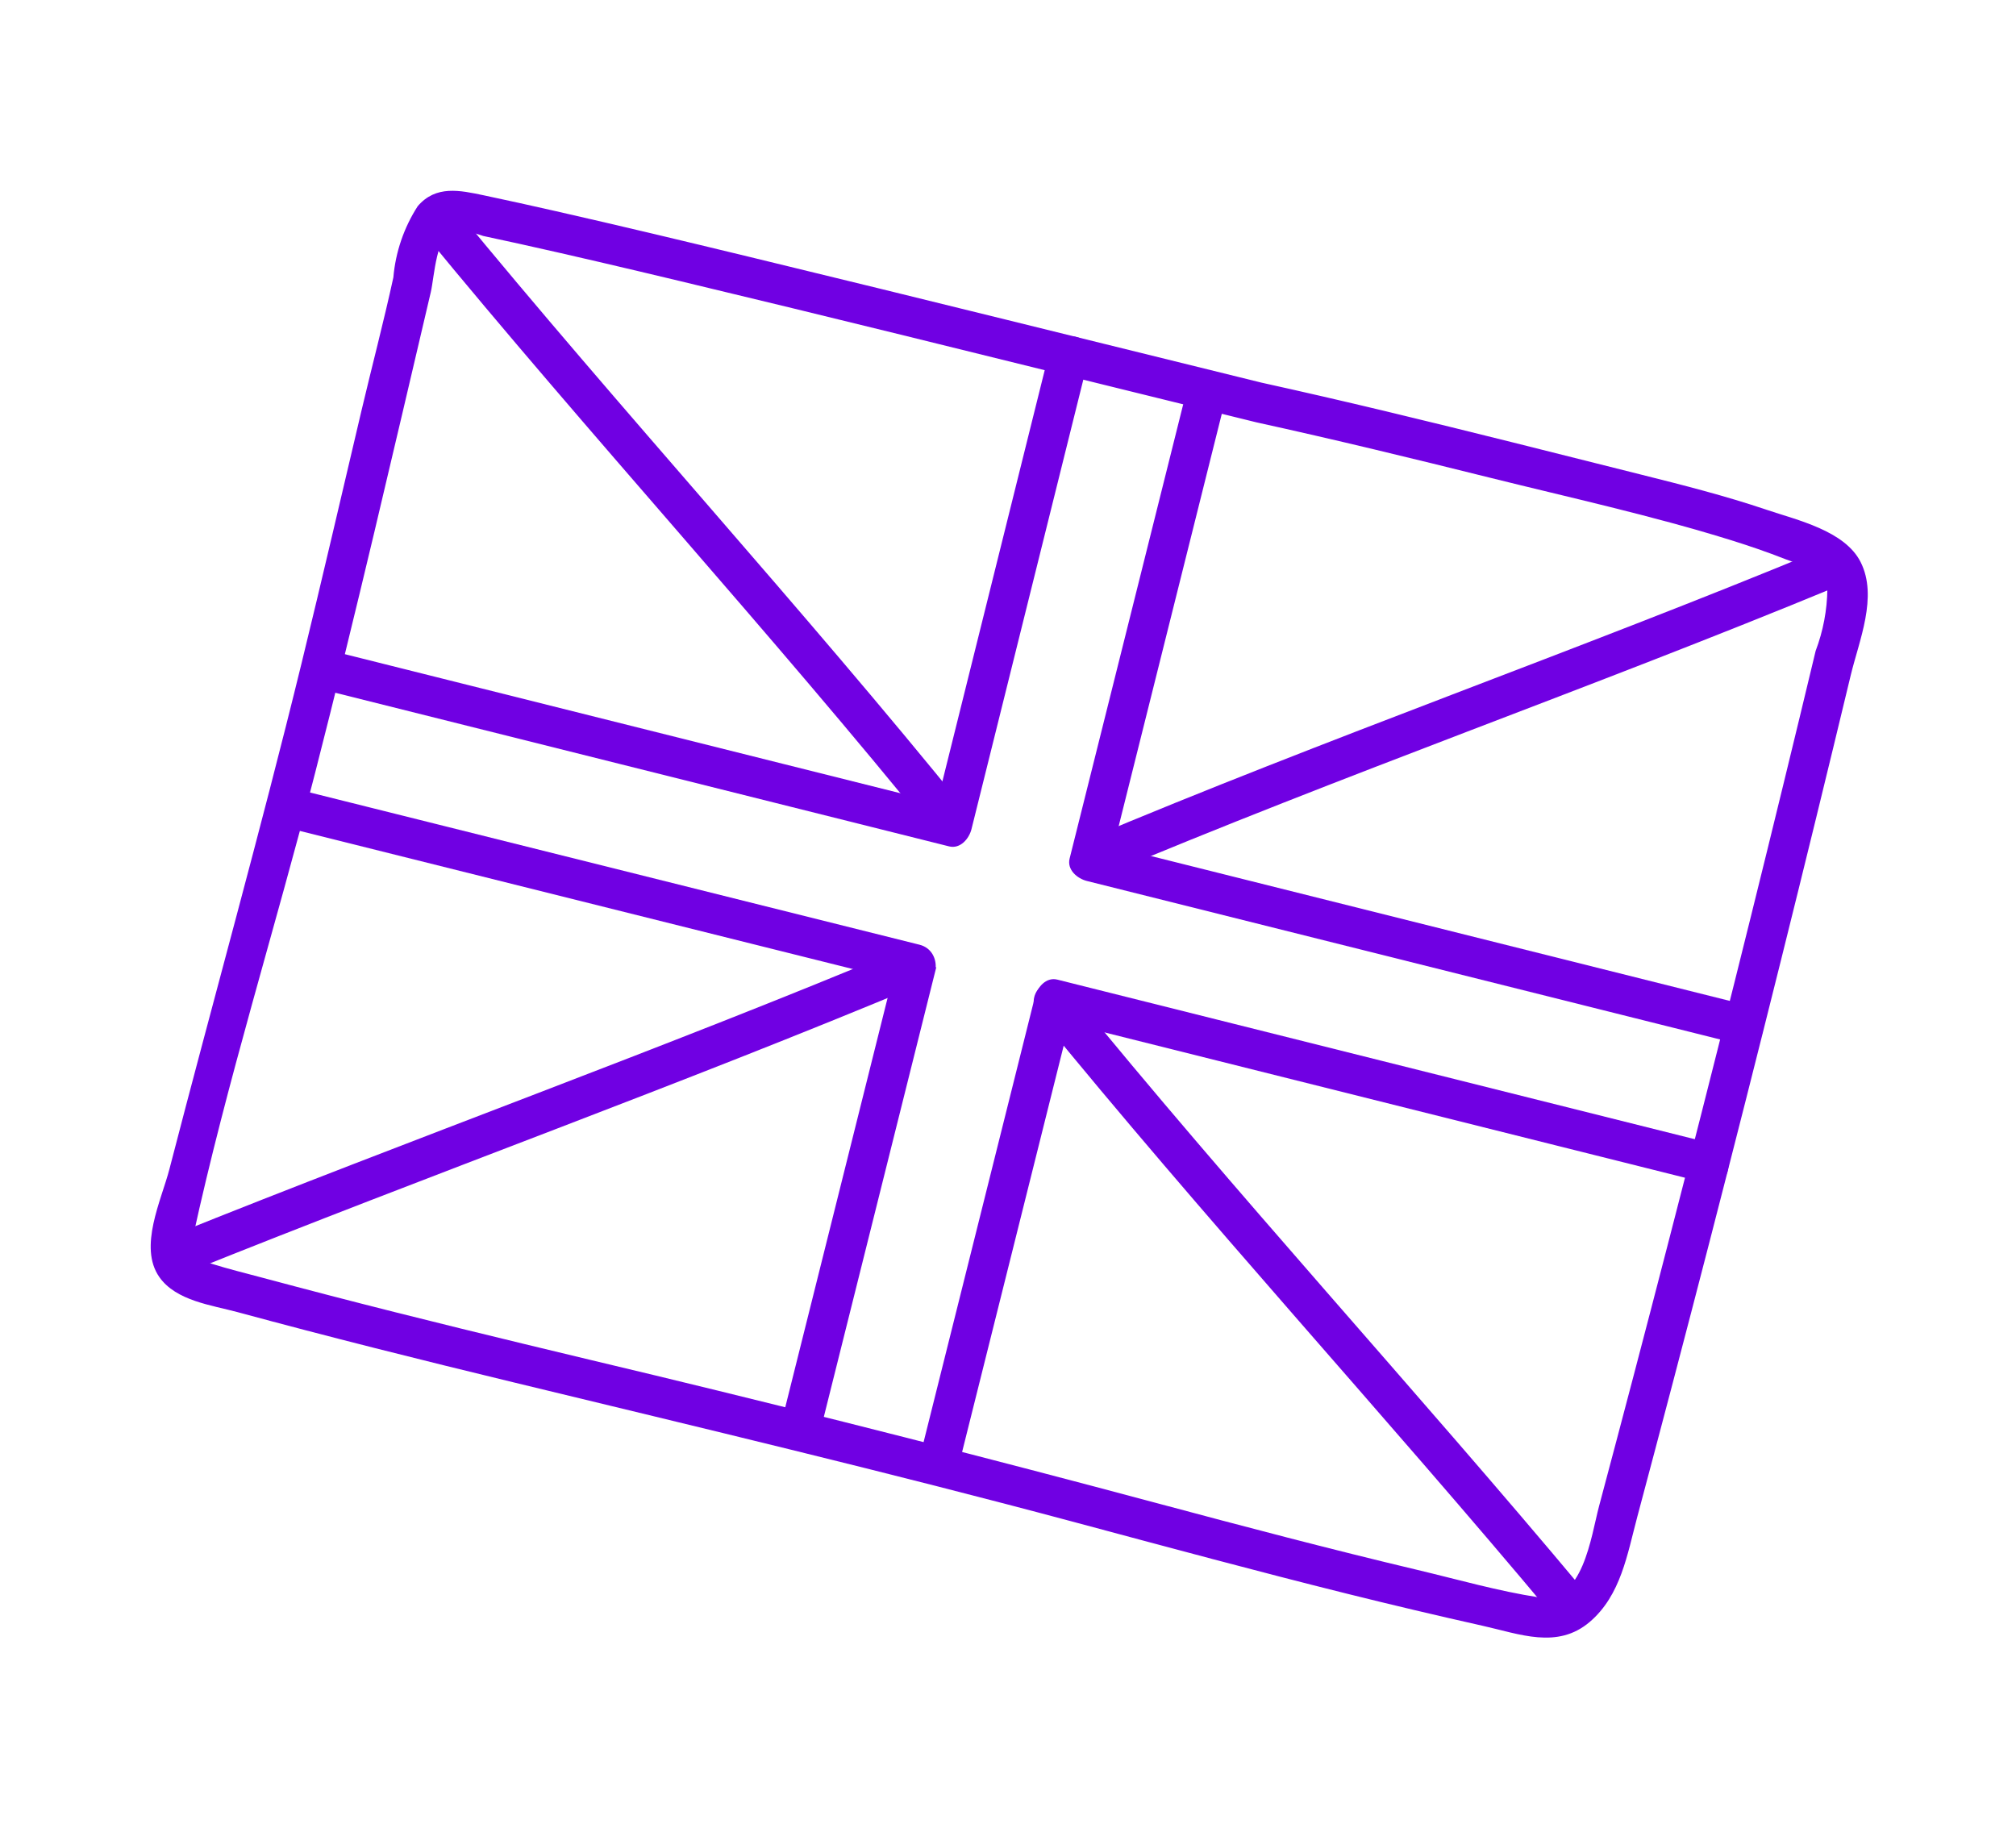 <svg width="126" height="114" viewBox="0 0 126 114" fill="none" xmlns="http://www.w3.org/2000/svg">
<path d="M64.847 63.363C75.267 76.167 86.468 88.326 97.054 100.995C98.083 102.227 100.053 100.684 99.016 99.445C88.431 86.776 77.23 74.618 66.809 61.813C66.6 61.566 66.302 61.41 65.98 61.378C65.657 61.346 65.335 61.44 65.08 61.641C64.826 61.842 64.659 62.134 64.616 62.455C64.572 62.776 64.655 63.102 64.847 63.363Z" fill="#7000E3"/>
<path d="M26.414 14.486C36.89 27.264 48.096 39.435 58.482 52.285C58.692 52.532 58.99 52.688 59.312 52.721C59.635 52.753 59.958 52.659 60.212 52.458C60.467 52.257 60.633 51.965 60.677 51.643C60.72 51.322 60.637 50.996 60.445 50.735C50.059 37.885 38.852 25.715 28.376 12.936C27.358 11.693 25.39 13.237 26.414 14.486Z" fill="#7000E3"/>
<path d="M56.604 59.202C41.424 65.553 25.919 71.112 10.655 77.259C10.363 77.398 10.135 77.646 10.021 77.95C9.907 78.253 9.915 78.589 10.044 78.886C10.173 79.184 10.412 79.42 10.711 79.545C11.011 79.669 11.347 79.673 11.649 79.555C26.911 73.407 42.417 67.848 57.597 61.497C57.89 61.358 58.118 61.111 58.233 60.807C58.347 60.504 58.339 60.167 58.21 59.87C58.081 59.572 57.842 59.336 57.542 59.211C57.242 59.087 56.906 59.083 56.604 59.202Z" fill="#7000E3"/>
<path d="M113.781 34.376C98.523 40.687 82.918 46.14 67.706 52.556C67.412 52.695 67.185 52.942 67.07 53.246C66.956 53.55 66.964 53.886 67.093 54.184C67.222 54.482 67.461 54.718 67.761 54.842C68.061 54.967 68.397 54.97 68.699 54.851C83.911 48.435 99.516 42.982 114.774 36.672C115.067 36.532 115.294 36.285 115.408 35.981C115.523 35.678 115.514 35.342 115.386 35.044C115.257 34.747 115.018 34.511 114.718 34.386C114.419 34.262 114.083 34.258 113.781 34.376Z" fill="#7000E3"/>
<path d="M78.836 23.914C68.165 21.292 57.502 18.635 46.822 16.051C42.794 15.076 38.763 14.111 34.721 13.194C33.231 12.856 31.74 12.525 30.246 12.21C28.738 11.893 27.242 11.56 26.106 12.889C25.244 14.227 24.722 15.755 24.585 17.34C23.981 20.113 23.254 22.867 22.601 25.629C21.355 30.908 20.134 36.192 18.846 41.461C16.26 52.04 13.319 62.526 10.59 73.069C10.086 75.016 8.641 77.938 9.959 79.82C11.003 81.31 13.234 81.574 14.848 82.012C20.564 83.562 26.309 84.999 32.065 86.393C43.817 89.239 55.572 92.032 67.252 95.164C72.892 96.677 78.528 98.201 84.194 99.612C87.004 100.312 89.822 100.979 92.648 101.612C94.969 102.126 97.334 103.102 99.36 101.373C101.307 99.71 101.706 97.143 102.334 94.792C103.077 92.008 103.815 89.222 104.547 86.436C106.088 80.574 107.603 74.706 109.094 68.831C110.585 62.956 112.051 57.076 113.492 51.189C114.225 48.196 114.951 45.201 115.671 42.204C116.19 40.043 117.381 37.296 116.29 35.132C115.301 33.169 112.325 32.509 110.428 31.867C107.837 30.991 105.181 30.318 102.529 29.654C97.214 28.321 91.902 26.972 86.572 25.695C83.999 25.079 81.42 24.485 78.836 23.914C77.263 23.569 76.952 26.052 78.513 26.394C83.406 27.467 88.274 28.651 93.135 29.861C98.139 31.106 103.214 32.218 108.14 33.748C109.303 34.11 110.457 34.504 111.59 34.95C112.549 35.327 114.043 35.632 114.212 36.812C114.195 38.135 113.946 39.445 113.478 40.682C113.143 42.081 112.807 43.479 112.469 44.876C111.141 50.368 109.792 55.854 108.421 61.335C105.68 72.292 102.854 83.226 99.941 94.139C99.439 96.019 98.931 100.259 96.185 99.84C93.649 99.452 91.101 98.72 88.604 98.127C83.136 96.829 77.701 95.395 72.272 93.942C61.857 91.153 51.413 88.494 40.938 85.964C35.521 84.668 30.103 83.377 24.701 82.017C21.927 81.319 19.158 80.599 16.395 79.859C15.346 79.576 14.284 79.32 13.248 78.994C12.215 78.669 11.806 78.483 12.054 77.346C14.182 67.591 17.212 57.992 19.692 48.319C22.251 38.335 24.57 28.284 26.927 18.25C27.14 17.346 27.272 14.543 28.378 14.37C29 14.41 29.613 14.537 30.199 14.748C30.942 14.906 31.685 15.067 32.427 15.231C35.793 15.976 39.149 16.767 42.503 17.569C51.84 19.8 61.158 22.118 70.479 24.416C73.157 25.076 75.835 25.736 78.513 26.394C80.076 26.778 80.382 24.294 78.836 23.914Z" fill="#7000E3"/>
<path d="M109.186 62.828L73.395 53.87L68.253 52.583L69.331 53.984L75.764 28.254L76.698 24.524C77.088 22.964 74.603 22.658 74.218 24.201L67.784 49.931L66.851 53.661C66.674 54.369 67.338 54.915 67.929 55.063L103.72 64.021L108.862 65.308C110.423 65.699 110.729 63.215 109.186 62.828Z" fill="#7000E3"/>
<path d="M19.906 43.037L54.412 51.673L59.316 52.901C60.023 53.078 60.571 52.413 60.718 51.822L67.121 26.085L68.05 22.354C68.438 20.792 65.954 20.486 65.57 22.03L59.166 47.768L58.237 51.499L59.639 50.421L25.133 41.784L20.229 40.556C18.669 40.166 18.362 42.65 19.906 43.037Z" fill="#7000E3"/>
<path d="M59.898 91.687L66.246 66.297L67.162 62.63L65.761 63.709L101.549 72.668L106.691 73.956C108.251 74.347 108.558 71.862 107.015 71.476L71.226 62.516L66.084 61.229C65.377 61.051 64.83 61.716 64.683 62.307L58.334 87.697L57.417 91.364C57.027 92.924 59.512 93.23 59.898 91.687Z" fill="#7000E3"/>
<path d="M17.847 51.712L52.256 60.306L57.146 61.527C58.708 61.917 59.011 59.434 57.469 59.047L57.441 59.039C56.734 58.862 56.187 59.527 56.039 60.118L49.715 85.412L48.818 88.999C48.428 90.56 50.912 90.866 51.298 89.323L57.623 64.029L58.52 60.441L57.118 61.52L57.146 61.527L57.469 59.047L23.061 50.454L18.17 49.232C16.61 48.842 16.303 51.327 17.847 51.712Z" fill="#7000E3"/>
</svg>
